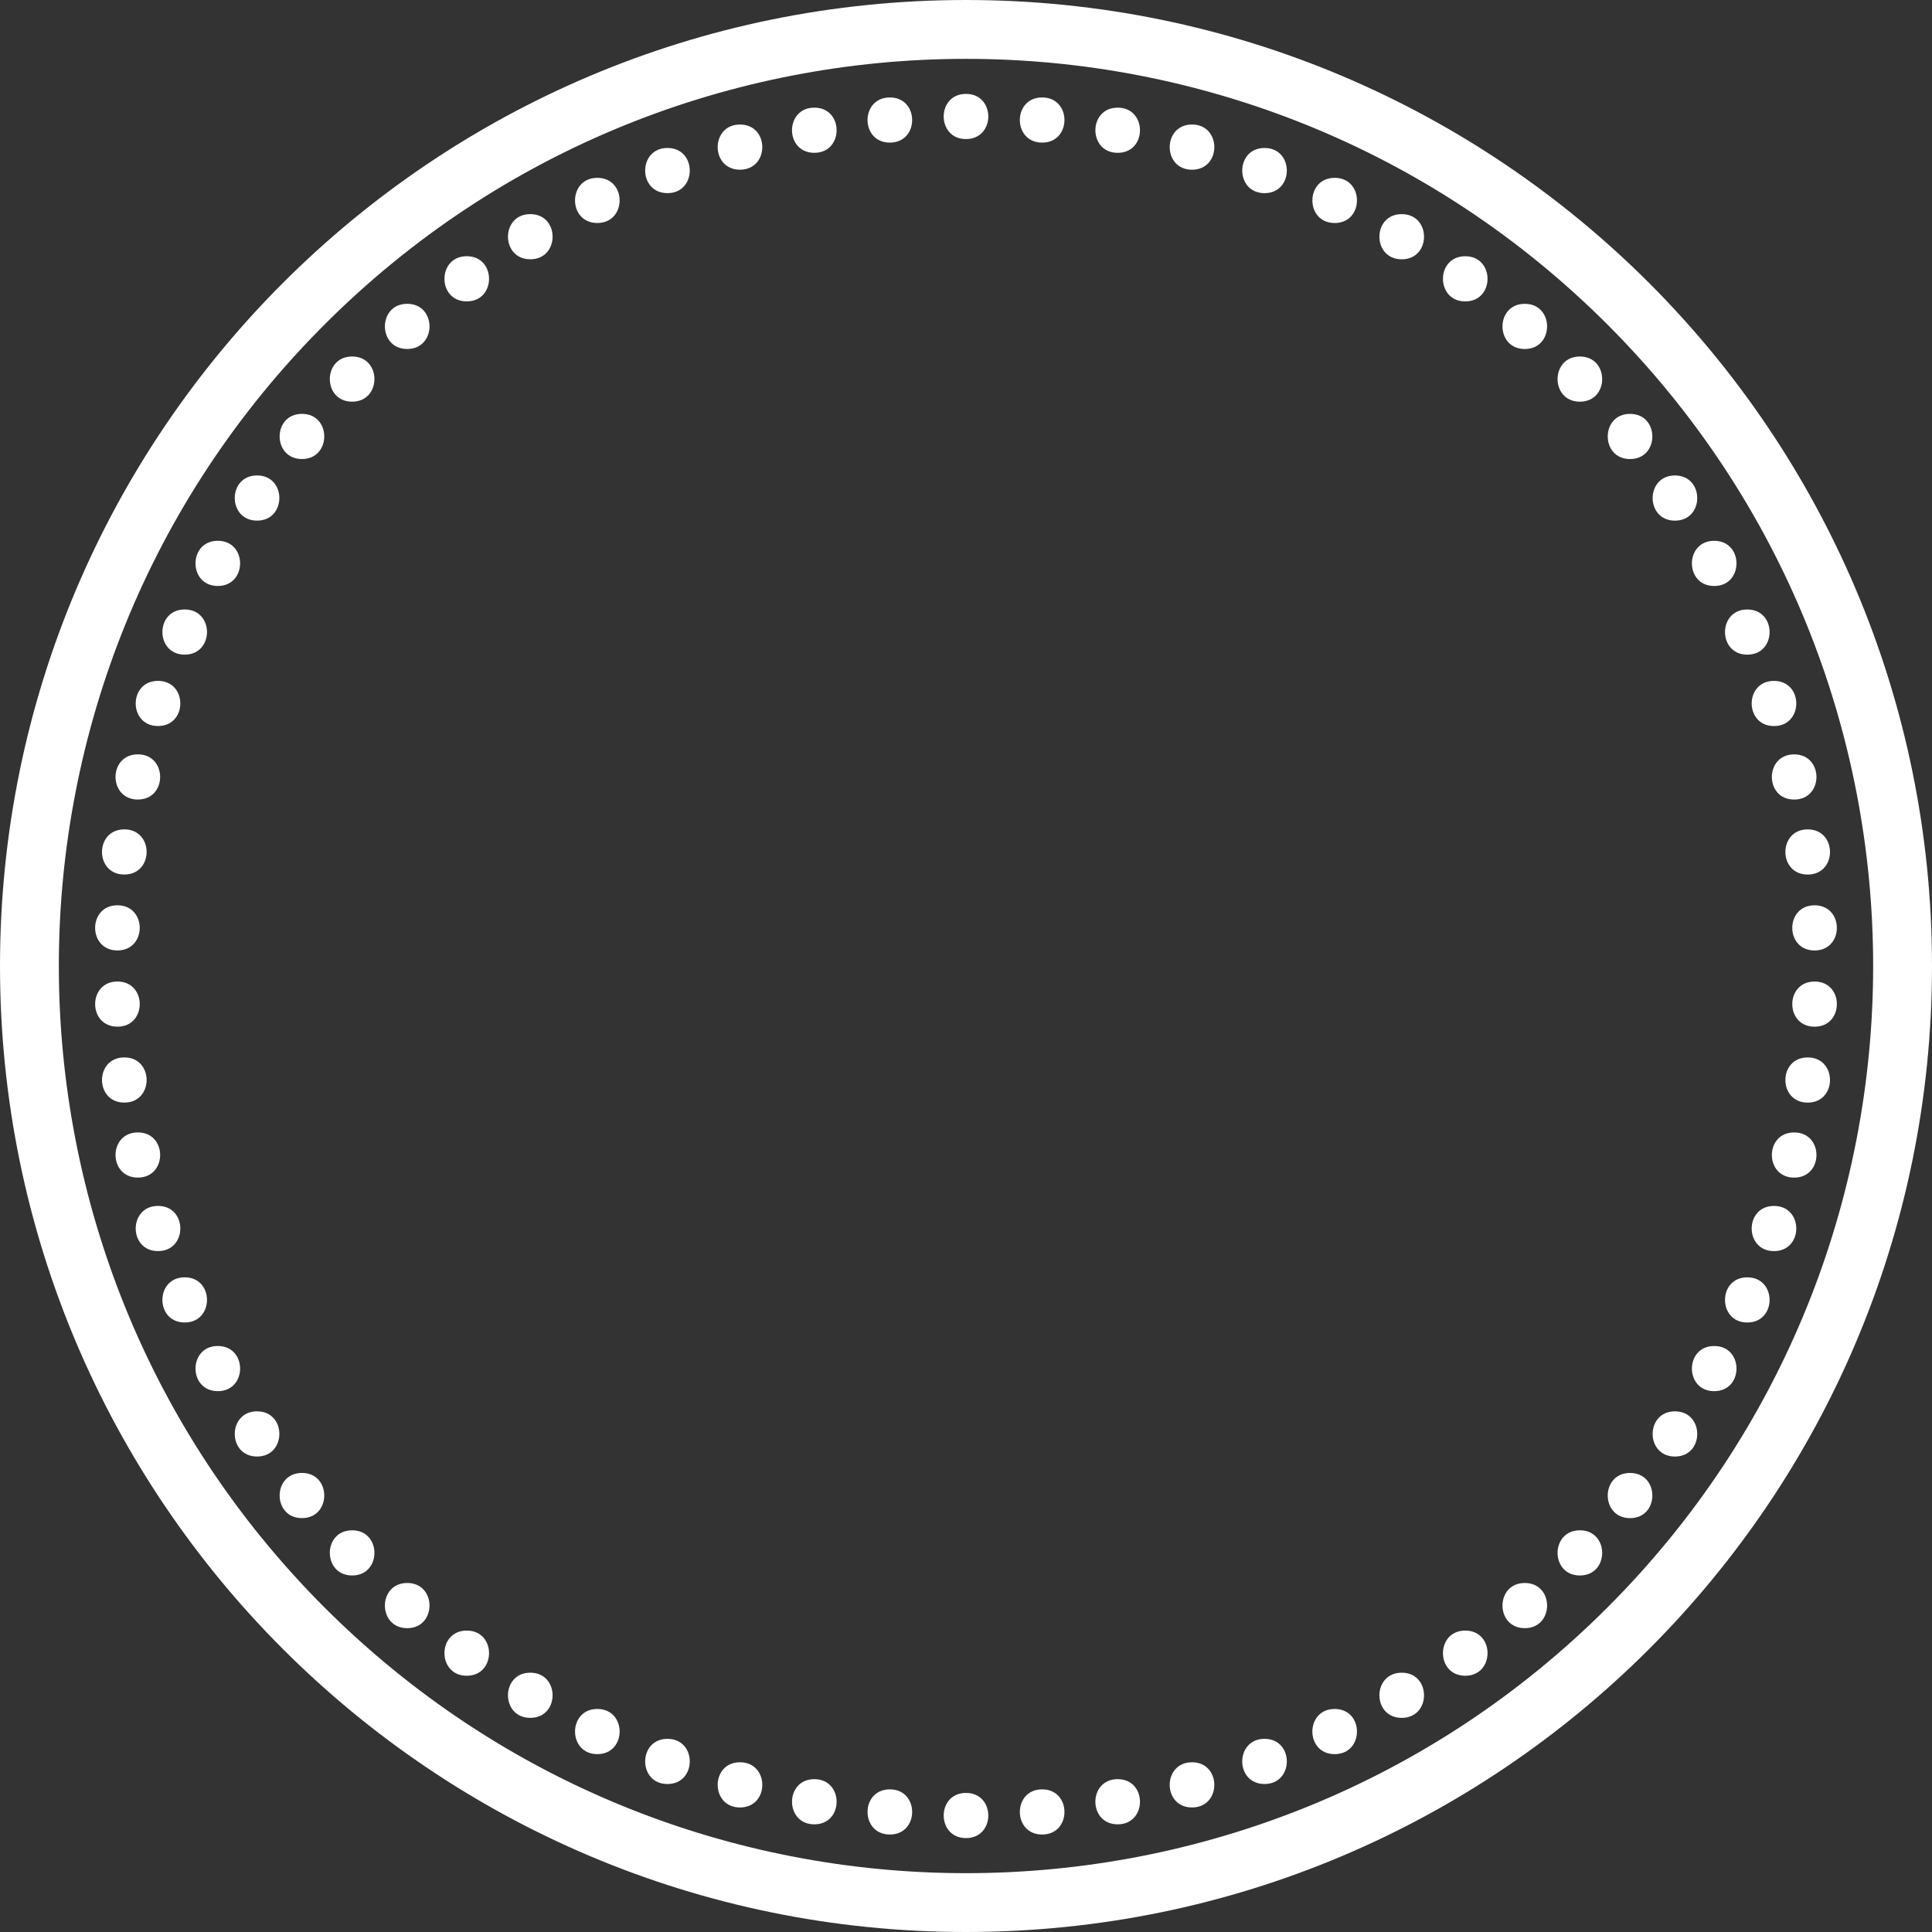 <?xml version="1.0" encoding="UTF-8"?> <svg xmlns="http://www.w3.org/2000/svg" xmlns:xlink="http://www.w3.org/1999/xlink" xmlns:xodm="http://www.corel.com/coreldraw/odm/2003" xml:space="preserve" width="104.248mm" height="104.248mm" version="1.1" style="shape-rendering:geometricPrecision; text-rendering:geometricPrecision; image-rendering:optimizeQuality; fill-rule:evenodd; clip-rule:evenodd" viewBox="0 0 4346.95 4346.95"><rect x="0" y="0" width="4346.95" height="4346.95" fill="#333333" stroke="none"/> <defs> <style type="text/css"> .fil0 {fill:white} </style> </defs> <g id="Layer_x0020_1">  <path class="fil0" d="M2173.47 0c1200.39,0 2173.48,973.09 2173.48,2173.48 0,1200.34 -973.08,2173.47 -2173.48,2173.47 -1200.4,0 -2173.47,-973.14 -2173.47,-2173.47 0,-1200.39 973.09,-2173.48 2173.47,-2173.48zm171.33 219.24c66.93,0 66.96,101.64 0,101.64 -66.91,0 -66.88,-101.64 0,-101.64zm-342.66 0.02c66.89,0 66.93,101.62 0,101.62 -66.96,0 -66.93,-101.62 0,-101.62zm-169.96 22.94c66.89,0 66.96,101.63 0,101.63 -66.93,0 -66.85,-101.63 0,-101.63zm-167.22 37.97c66.9,0 66.93,101.64 0,101.64 -66.93,0 -66.89,-101.64 0,-101.64zm-163.17 52.76c66.91,0 66.89,101.62 0,101.62 -66.91,0 -66.92,-101.62 0,-101.62zm-157.82 67.21c66.88,0 66.91,101.61 0,101.61 -66.91,0 -66.88,-101.61 0,-101.61zm-150.85 81.62c66.95,0 66.94,101.62 0,101.62 -66.86,0 -66.88,-101.62 0,-101.62zm-142.95 94.73c66.93,0 66.89,101.66 0,101.66 -66.88,0 -66.91,-101.66 0,-101.66zm-133.96 107.07c66.91,0 66.92,101.66 0,101.66 -66.91,0 -66.89,-101.66 0,-101.66zm-123.92 118.55c66.89,0 66.89,101.63 0,101.63 -66.94,0 -66.94,-101.63 0,-101.63zm-112.88 129.05c66.89,0 66.9,101.63 0,101.63 -66.96,0 -66.95,-101.63 0,-101.63zm-101.03 138.58c66.91,0 66.89,101.64 0,101.64 -66.91,0 -66.93,-101.64 0,-101.64zm-88.32 147.03c66.89,0 66.93,101.66 0,101.66 -66.93,0 -66.89,-101.66 0,-101.66zm-74.49 154.51c66.9,0 66.91,101.63 0,101.63 -66.89,0 -66.87,-101.63 0,-101.63zm-60.05 160.68c66.93,0 66.89,101.61 0,101.61 -66.88,0 -66.91,-101.61 0,-101.61zm-45.38 165.35c66.9,0 66.91,101.64 0,101.64 -66.93,0 -66.91,-101.64 0,-101.64zm-30.44 168.76c66.91,0 66.94,101.62 0,101.62 -66.95,0 -66.93,-101.62 0,-101.62zm-15.5 170.79c66.93,0 66.91,101.63 0,101.63 -66.89,0 -66.9,-101.63 0,-101.63zm0.03 171.52c66.88,0 66.93,101.62 0,101.62 -66.91,0 -66.86,-101.62 0,-101.62zm15.48 170.8c66.93,0 66.91,101.63 0,101.63 -66.9,0 -66.91,-101.63 0,-101.63zm30.45 168.76c66.93,0 66.91,101.62 0,101.62 -66.88,0 -66.89,-101.62 0,-101.62zm45.38 165.37c66.9,0 66.94,101.62 0,101.62 -66.91,0 -66.88,-101.62 0,-101.62zm60.04 160.63c66.89,0 66.92,101.65 0,101.65 -66.9,0 -66.87,-101.65 0,-101.65zm74.49 154.53c66.93,0 66.89,101.63 0,101.63 -66.89,0 -66.93,-101.63 0,-101.63zm88.32 147.02c66.88,0 66.92,101.66 0,101.66 -66.95,0 -66.9,-101.66 0,-101.66zm101.03 138.6c66.89,0 66.9,101.64 0,101.64 -66.96,0 -66.95,-101.64 0,-101.64zm112.89 129.06c66.91,0 66.9,101.64 0,101.64 -66.93,0 -66.93,-101.64 0,-101.64zm123.91 118.53c66.93,0 66.91,101.67 0,101.67 -66.9,0 -66.91,-101.67 0,-101.67zm133.96 107.09c66.89,0 66.93,101.64 0,101.64 -66.91,0 -66.88,-101.64 0,-101.64zm142.95 94.75c66.91,0 66.97,101.62 0,101.62 -66.9,0 -66.84,-101.62 0,-101.62zm150.85 81.63c66.91,0 66.89,101.63 0,101.63 -66.86,0 -66.89,-101.63 0,-101.63zm157.82 67.23c66.88,0 66.91,101.64 0,101.64 -66.91,0 -66.88,-101.64 0,-101.64zm163.17 52.73c66.93,0 66.9,101.67 0,101.67 -66.88,0 -66.91,-101.67 0,-101.67zm167.22 37.99c66.95,0 66.9,101.63 0,101.63 -66.84,0 -66.88,-101.63 0,-101.63zm169.96 22.93c66.9,0 66.91,101.62 0,101.62 -66.91,0 -66.9,-101.62 0,-101.62zm171.33 8.03c66.9,0 66.9,101.64 0,101.64 -66.9,0 -66.9,-101.64 0,-101.64zm171.33 -8.03c66.95,0 66.93,101.64 0,101.64 -66.9,0 -66.91,-101.64 0,-101.64zm169.95 -22.95c66.89,0 66.86,101.63 0,101.63 -66.93,0 -66.95,-101.63 0,-101.63zm167.23 -37.96c66.91,0 66.9,101.64 0,101.64 -66.91,0 -66.92,-101.64 0,-101.64zm163.17 -52.74c66.91,0 66.92,101.62 0,101.62 -66.91,0 -66.89,-101.62 0,-101.62zm157.8 -67.21c66.93,0 66.9,101.63 0,101.63 -66.89,0 -66.9,-101.63 0,-101.63zm150.88 -81.63c66.89,0 66.93,101.64 0,101.64 -66.93,0 -66.89,-101.64 0,-101.64zm142.95 -94.77c66.88,0 66.91,101.65 0,101.65 -66.9,0 -66.85,-101.65 0,-101.65zm133.96 -107.06c66.9,0 66.91,101.64 0,101.64 -66.9,0 -66.9,-101.64 0,-101.64zm123.91 -118.53c66.93,0 66.93,101.64 0,101.64 -66.86,0 -66.88,-101.64 0,-101.64zm112.89 -129.06c66.95,0 66.96,101.66 0,101.66 -66.88,0 -66.87,-101.66 0,-101.66zm101.03 -138.6c66.9,0 66.94,101.67 0,101.67 -66.9,0 -66.86,-101.67 0,-101.67zm88.32 -147.02c66.93,0 66.89,101.63 0,101.63 -66.86,0 -66.89,-101.63 0,-101.63zm74.49 -154.5c66.87,0 66.89,101.63 0,101.63 -66.9,0 -66.88,-101.63 0,-101.63zm60.05 -160.65c66.88,0 66.91,101.62 0,101.62 -66.93,0 -66.89,-101.62 0,-101.62zm45.38 -165.37c66.94,0 66.9,101.64 0,101.64 -66.89,0 -66.93,-101.64 0,-101.64zm30.44 -168.76c66.94,0 66.94,101.64 0,101.64 -66.93,0 -66.93,-101.64 0,-101.64zm15.5 -170.78c66.89,0 66.89,101.62 0,101.62 -66.89,0 -66.88,-101.62 0,-101.62zm-0.03 -171.53c66.91,0 66.9,101.64 0,101.64 -66.88,0 -66.89,-101.64 0,-101.64zm-15.48 -170.8c66.94,0 66.94,101.64 0,101.64 -66.9,0 -66.89,-101.64 0,-101.64zm-30.45 -168.76c66.89,0 66.93,101.64 0,101.64 -66.91,0 -66.88,-101.64 0,-101.64zm-45.38 -165.35c66.91,0 66.88,101.62 0,101.62 -66.86,0 -66.9,-101.62 0,-101.62zm-60.04 -160.66c66.88,0 66.88,101.63 0,101.63 -66.89,0 -66.89,-101.63 0,-101.63zm-74.49 -154.53c66.89,0 66.93,101.66 0,101.66 -66.9,0 -66.85,-101.66 0,-101.66zm-88.32 -147.03c66.94,0 66.9,101.67 0,101.67 -66.86,0 -66.9,-101.67 0,-101.67zm-101.03 -138.58c66.96,0 66.95,101.66 0,101.66 -66.87,0 -66.88,-101.66 0,-101.66zm-112.88 -129.05c66.94,0 66.95,101.64 0,101.64 -66.86,0 -66.85,-101.64 0,-101.64zm-123.92 -118.55c66.89,0 66.91,101.66 0,101.66 -66.91,0 -66.89,-101.66 0,-101.66zm-133.96 -107.07c66.91,0 66.88,101.66 0,101.66 -66.89,0 -66.93,-101.66 0,-101.66zm-142.95 -94.73c66.96,0 66.93,101.64 0,101.64 -66.88,0 -66.91,-101.64 0,-101.64zm-150.85 -81.65c66.88,0 66.91,101.63 0,101.63 -66.9,0 -66.85,-101.63 0,-101.63zm-157.82 -67.21c66.93,0 66.9,101.64 0,101.64 -66.85,0 -66.89,-101.64 0,-101.64zm-163.16 -52.76c66.9,0 66.94,101.67 0,101.67 -66.89,0 -66.85,-101.67 0,-101.67zm-167.23 -37.96c66.88,0 66.91,101.64 0,101.64 -66.93,0 -66.89,-101.64 0,-101.64zm-341.32 -30.96c66.88,0 66.93,101.64 0,101.64 -66.91,0 -66.87,-101.64 0,-101.64zm1443.31 518.95c-797.07,-797.07 -2089.52,-797.06 -2886.58,0 -797.07,797.07 -797.06,2089.51 0.01,2886.58 797.06,797.06 2089.5,797.06 2886.56,0 797.07,-797.07 797.08,-2089.51 0.01,-2886.58z"></path> </g> </svg> 